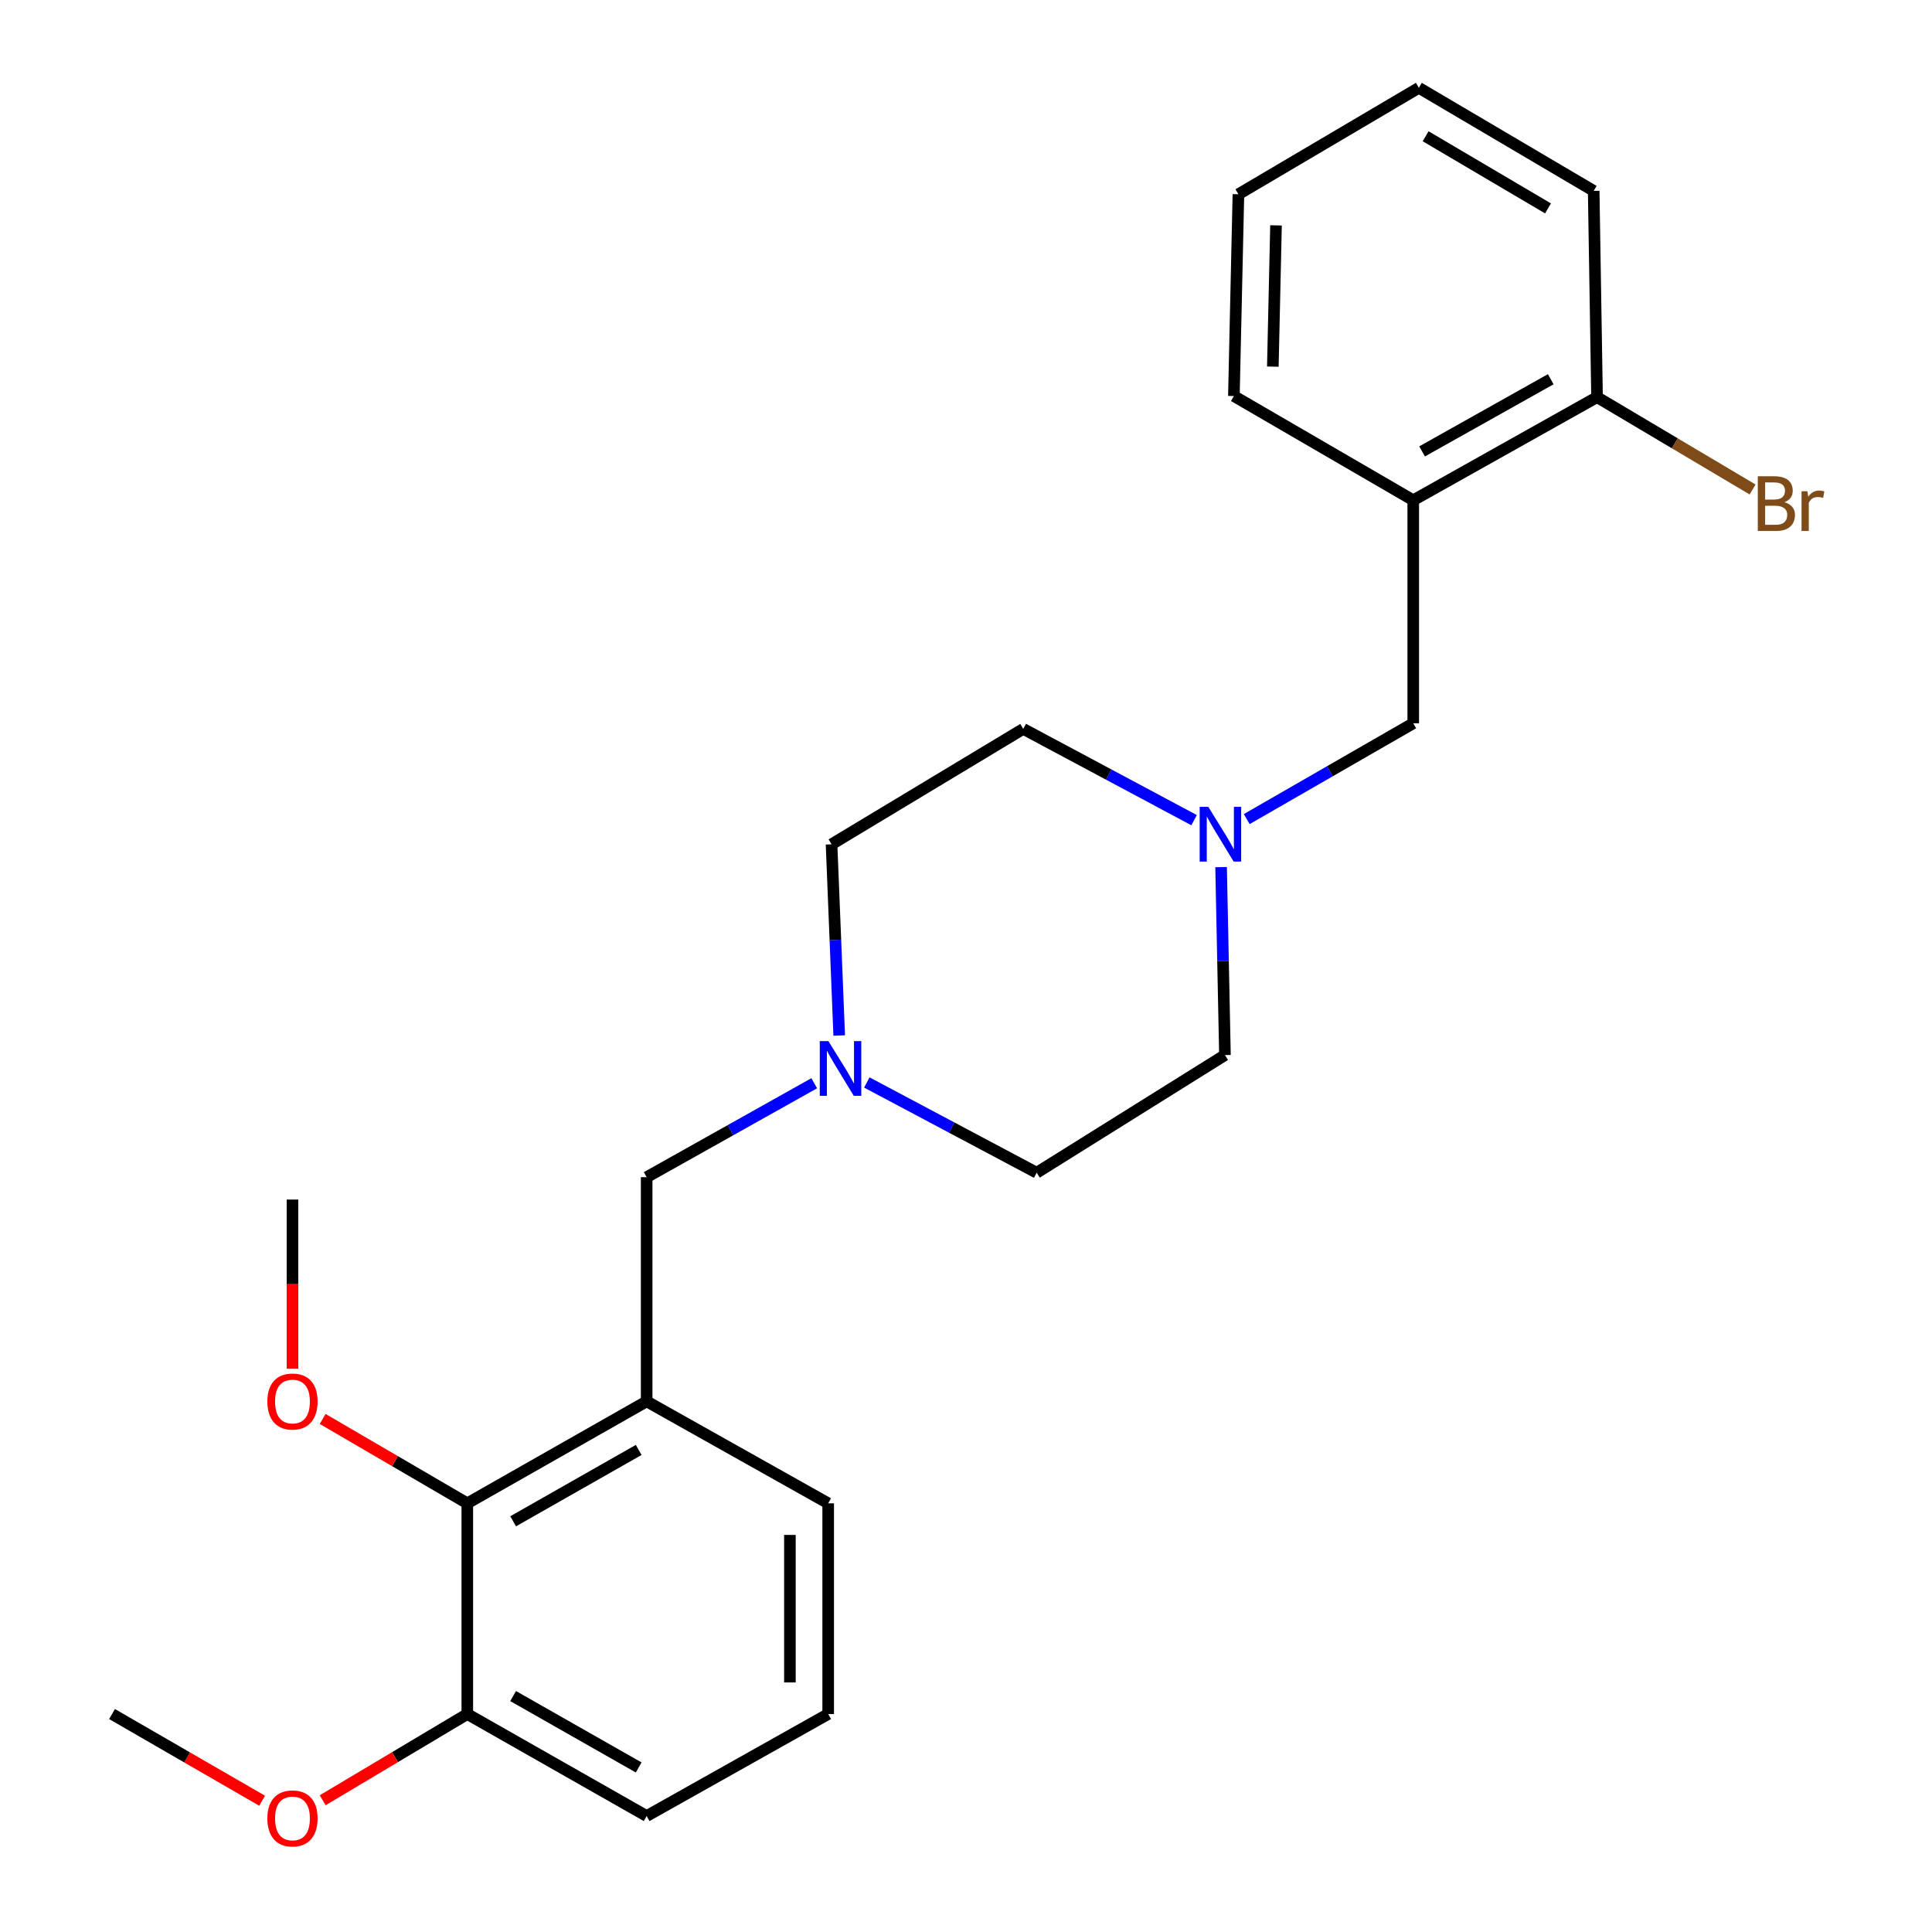 <?xml version='1.0' encoding='iso-8859-1'?>
<svg version='1.1' baseProfile='full'
              xmlns='http://www.w3.org/2000/svg'
                      xmlns:rdkit='http://www.rdkit.org/xml'
                      xmlns:xlink='http://www.w3.org/1999/xlink'
                  xml:space='preserve'
width='1000px' height='1000px' viewBox='0 0 1000 1000'>
<!-- END OF HEADER -->
<rect style='opacity:1.0;fill:#FFFFFF;stroke:none' width='1000' height='1000' x='0' y='0'> </rect>
<path class='bond-1' d='M 334.711,725.341 L 241.876,778.116' style='fill:none;fill-rule:evenodd;stroke:#000000;stroke-width:6px;stroke-linecap:butt;stroke-linejoin:miter;stroke-opacity:1' />
<path class='bond-1' d='M 330.579,750.484 L 265.595,787.426' style='fill:none;fill-rule:evenodd;stroke:#000000;stroke-width:6px;stroke-linecap:butt;stroke-linejoin:miter;stroke-opacity:1' />
<path class='bond-4' d='M 334.711,725.341 L 334.711,609.311' style='fill:none;fill-rule:evenodd;stroke:#000000;stroke-width:6px;stroke-linecap:butt;stroke-linejoin:miter;stroke-opacity:1' />
<path class='bond-14' d='M 334.711,725.341 L 428.669,778.116' style='fill:none;fill-rule:evenodd;stroke:#000000;stroke-width:6px;stroke-linecap:butt;stroke-linejoin:miter;stroke-opacity:1' />
<path class='bond-0' d='M 421.438,560.681 L 378.075,584.996' style='fill:none;fill-rule:evenodd;stroke:#0000FF;stroke-width:6px;stroke-linecap:butt;stroke-linejoin:miter;stroke-opacity:1' />
<path class='bond-0' d='M 378.075,584.996 L 334.711,609.311' style='fill:none;fill-rule:evenodd;stroke:#000000;stroke-width:6px;stroke-linecap:butt;stroke-linejoin:miter;stroke-opacity:1' />
<path class='bond-10' d='M 434.371,535.984 L 432.39,486.5' style='fill:none;fill-rule:evenodd;stroke:#0000FF;stroke-width:6px;stroke-linecap:butt;stroke-linejoin:miter;stroke-opacity:1' />
<path class='bond-10' d='M 432.39,486.5 L 430.408,437.017' style='fill:none;fill-rule:evenodd;stroke:#000000;stroke-width:6px;stroke-linecap:butt;stroke-linejoin:miter;stroke-opacity:1' />
<path class='bond-11' d='M 448.668,560.281 L 492.627,583.64' style='fill:none;fill-rule:evenodd;stroke:#0000FF;stroke-width:6px;stroke-linecap:butt;stroke-linejoin:miter;stroke-opacity:1' />
<path class='bond-11' d='M 492.627,583.64 L 536.586,606.999' style='fill:none;fill-rule:evenodd;stroke:#000000;stroke-width:6px;stroke-linecap:butt;stroke-linejoin:miter;stroke-opacity:1' />
<path class='bond-7' d='M 241.876,778.116 L 241.876,887.188' style='fill:none;fill-rule:evenodd;stroke:#000000;stroke-width:6px;stroke-linecap:butt;stroke-linejoin:miter;stroke-opacity:1' />
<path class='bond-13' d='M 241.876,778.116 L 204.441,756.283' style='fill:none;fill-rule:evenodd;stroke:#000000;stroke-width:6px;stroke-linecap:butt;stroke-linejoin:miter;stroke-opacity:1' />
<path class='bond-13' d='M 204.441,756.283 L 167.005,734.45' style='fill:none;fill-rule:evenodd;stroke:#FF0000;stroke-width:6px;stroke-linecap:butt;stroke-linejoin:miter;stroke-opacity:1' />
<path class='bond-2' d='M 632.037,448.817 L 633.035,497.459' style='fill:none;fill-rule:evenodd;stroke:#0000FF;stroke-width:6px;stroke-linecap:butt;stroke-linejoin:miter;stroke-opacity:1' />
<path class='bond-2' d='M 633.035,497.459 L 634.033,546.1' style='fill:none;fill-rule:evenodd;stroke:#000000;stroke-width:6px;stroke-linecap:butt;stroke-linejoin:miter;stroke-opacity:1' />
<path class='bond-5' d='M 645.307,423.962 L 688.399,399.165' style='fill:none;fill-rule:evenodd;stroke:#0000FF;stroke-width:6px;stroke-linecap:butt;stroke-linejoin:miter;stroke-opacity:1' />
<path class='bond-5' d='M 688.399,399.165 L 731.492,374.367' style='fill:none;fill-rule:evenodd;stroke:#000000;stroke-width:6px;stroke-linecap:butt;stroke-linejoin:miter;stroke-opacity:1' />
<path class='bond-25' d='M 618.056,424.515 L 573.842,400.894' style='fill:none;fill-rule:evenodd;stroke:#0000FF;stroke-width:6px;stroke-linecap:butt;stroke-linejoin:miter;stroke-opacity:1' />
<path class='bond-25' d='M 573.842,400.894 L 529.628,377.274' style='fill:none;fill-rule:evenodd;stroke:#000000;stroke-width:6px;stroke-linecap:butt;stroke-linejoin:miter;stroke-opacity:1' />
<path class='bond-3' d='M 731.492,258.932 L 731.492,374.367' style='fill:none;fill-rule:evenodd;stroke:#000000;stroke-width:6px;stroke-linecap:butt;stroke-linejoin:miter;stroke-opacity:1' />
<path class='bond-6' d='M 731.492,258.932 L 826.627,205.563' style='fill:none;fill-rule:evenodd;stroke:#000000;stroke-width:6px;stroke-linecap:butt;stroke-linejoin:miter;stroke-opacity:1' />
<path class='bond-6' d='M 736.067,233.645 L 802.662,196.286' style='fill:none;fill-rule:evenodd;stroke:#000000;stroke-width:6px;stroke-linecap:butt;stroke-linejoin:miter;stroke-opacity:1' />
<path class='bond-16' d='M 731.492,258.932 L 638.657,204.99' style='fill:none;fill-rule:evenodd;stroke:#000000;stroke-width:6px;stroke-linecap:butt;stroke-linejoin:miter;stroke-opacity:1' />
<path class='bond-12' d='M 826.627,205.563 L 866.88,229.46' style='fill:none;fill-rule:evenodd;stroke:#000000;stroke-width:6px;stroke-linecap:butt;stroke-linejoin:miter;stroke-opacity:1' />
<path class='bond-12' d='M 866.88,229.46 L 907.132,253.358' style='fill:none;fill-rule:evenodd;stroke:#7F4C19;stroke-width:6px;stroke-linecap:butt;stroke-linejoin:miter;stroke-opacity:1' />
<path class='bond-19' d='M 826.627,205.563 L 824.888,98.802' style='fill:none;fill-rule:evenodd;stroke:#000000;stroke-width:6px;stroke-linecap:butt;stroke-linejoin:miter;stroke-opacity:1' />
<path class='bond-15' d='M 241.876,887.188 L 204.448,909.5' style='fill:none;fill-rule:evenodd;stroke:#000000;stroke-width:6px;stroke-linecap:butt;stroke-linejoin:miter;stroke-opacity:1' />
<path class='bond-15' d='M 204.448,909.5 L 167.02,931.811' style='fill:none;fill-rule:evenodd;stroke:#FF0000;stroke-width:6px;stroke-linecap:butt;stroke-linejoin:miter;stroke-opacity:1' />
<path class='bond-24' d='M 241.876,887.188 L 334.711,939.974' style='fill:none;fill-rule:evenodd;stroke:#000000;stroke-width:6px;stroke-linecap:butt;stroke-linejoin:miter;stroke-opacity:1' />
<path class='bond-24' d='M 265.596,877.881 L 330.581,914.831' style='fill:none;fill-rule:evenodd;stroke:#000000;stroke-width:6px;stroke-linecap:butt;stroke-linejoin:miter;stroke-opacity:1' />
<path class='bond-8' d='M 634.033,546.1 L 536.586,606.999' style='fill:none;fill-rule:evenodd;stroke:#000000;stroke-width:6px;stroke-linecap:butt;stroke-linejoin:miter;stroke-opacity:1' />
<path class='bond-9' d='M 529.628,377.274 L 430.408,437.017' style='fill:none;fill-rule:evenodd;stroke:#000000;stroke-width:6px;stroke-linecap:butt;stroke-linejoin:miter;stroke-opacity:1' />
<path class='bond-20' d='M 151.386,708.41 L 151.386,664.651' style='fill:none;fill-rule:evenodd;stroke:#FF0000;stroke-width:6px;stroke-linecap:butt;stroke-linejoin:miter;stroke-opacity:1' />
<path class='bond-20' d='M 151.386,664.651 L 151.386,620.892' style='fill:none;fill-rule:evenodd;stroke:#000000;stroke-width:6px;stroke-linecap:butt;stroke-linejoin:miter;stroke-opacity:1' />
<path class='bond-17' d='M 428.669,778.116 L 428.669,887.188' style='fill:none;fill-rule:evenodd;stroke:#000000;stroke-width:6px;stroke-linecap:butt;stroke-linejoin:miter;stroke-opacity:1' />
<path class='bond-17' d='M 408.854,794.477 L 408.854,870.828' style='fill:none;fill-rule:evenodd;stroke:#000000;stroke-width:6px;stroke-linecap:butt;stroke-linejoin:miter;stroke-opacity:1' />
<path class='bond-21' d='M 135.69,932.065 L 96.84,909.626' style='fill:none;fill-rule:evenodd;stroke:#FF0000;stroke-width:6px;stroke-linecap:butt;stroke-linejoin:miter;stroke-opacity:1' />
<path class='bond-21' d='M 96.84,909.626 L 57.99,887.188' style='fill:none;fill-rule:evenodd;stroke:#000000;stroke-width:6px;stroke-linecap:butt;stroke-linejoin:miter;stroke-opacity:1' />
<path class='bond-22' d='M 638.657,204.99 L 641.002,100.541' style='fill:none;fill-rule:evenodd;stroke:#000000;stroke-width:6px;stroke-linecap:butt;stroke-linejoin:miter;stroke-opacity:1' />
<path class='bond-22' d='M 658.819,189.767 L 660.46,116.653' style='fill:none;fill-rule:evenodd;stroke:#000000;stroke-width:6px;stroke-linecap:butt;stroke-linejoin:miter;stroke-opacity:1' />
<path class='bond-18' d='M 428.669,887.188 L 334.711,939.974' style='fill:none;fill-rule:evenodd;stroke:#000000;stroke-width:6px;stroke-linecap:butt;stroke-linejoin:miter;stroke-opacity:1' />
<path class='bond-26' d='M 824.888,98.802 L 734.398,45.455' style='fill:none;fill-rule:evenodd;stroke:#000000;stroke-width:6px;stroke-linecap:butt;stroke-linejoin:miter;stroke-opacity:1' />
<path class='bond-26' d='M 801.251,107.87 L 737.908,70.526' style='fill:none;fill-rule:evenodd;stroke:#000000;stroke-width:6px;stroke-linecap:butt;stroke-linejoin:miter;stroke-opacity:1' />
<path class='bond-23' d='M 641.002,100.541 L 734.398,45.455' style='fill:none;fill-rule:evenodd;stroke:#000000;stroke-width:6px;stroke-linecap:butt;stroke-linejoin:miter;stroke-opacity:1' />
<path  class='atom-1' d='M 428.794 538.887
L 438.074 553.887
Q 438.994 555.367, 440.474 558.047
Q 441.954 560.727, 442.034 560.887
L 442.034 538.887
L 445.794 538.887
L 445.794 567.207
L 441.914 567.207
L 431.954 550.807
Q 430.794 548.887, 429.554 546.687
Q 428.354 544.487, 427.994 543.807
L 427.994 567.207
L 424.314 567.207
L 424.314 538.887
L 428.794 538.887
' fill='#0000FF'/>
<path  class='atom-3' d='M 625.428 417.639
L 634.708 432.639
Q 635.628 434.119, 637.108 436.799
Q 638.588 439.479, 638.668 439.639
L 638.668 417.639
L 642.428 417.639
L 642.428 445.959
L 638.548 445.959
L 628.588 429.559
Q 627.428 427.639, 626.188 425.439
Q 624.988 423.239, 624.628 422.559
L 624.628 445.959
L 620.948 445.959
L 620.948 417.639
L 625.428 417.639
' fill='#0000FF'/>
<path  class='atom-13' d='M 923.591 259.951
Q 926.311 260.711, 927.671 262.391
Q 929.071 264.031, 929.071 266.471
Q 929.071 270.391, 926.551 272.631
Q 924.071 274.831, 919.351 274.831
L 909.831 274.831
L 909.831 246.511
L 918.191 246.511
Q 923.031 246.511, 925.471 248.471
Q 927.911 250.431, 927.911 254.031
Q 927.911 258.311, 923.591 259.951
M 913.631 249.711
L 913.631 258.591
L 918.191 258.591
Q 920.991 258.591, 922.431 257.471
Q 923.911 256.311, 923.911 254.031
Q 923.911 249.711, 918.191 249.711
L 913.631 249.711
M 919.351 271.631
Q 922.111 271.631, 923.591 270.311
Q 925.071 268.991, 925.071 266.471
Q 925.071 264.151, 923.431 262.991
Q 921.831 261.791, 918.751 261.791
L 913.631 261.791
L 913.631 271.631
L 919.351 271.631
' fill='#7F4C19'/>
<path  class='atom-13' d='M 935.511 254.271
L 935.951 257.111
Q 938.111 253.911, 941.631 253.911
Q 942.751 253.911, 944.271 254.311
L 943.671 257.671
Q 941.951 257.271, 940.991 257.271
Q 939.311 257.271, 938.191 257.951
Q 937.111 258.591, 936.231 260.151
L 936.231 274.831
L 932.471 274.831
L 932.471 254.271
L 935.511 254.271
' fill='#7F4C19'/>
<path  class='atom-14' d='M 138.386 725.421
Q 138.386 718.621, 141.746 714.821
Q 145.106 711.021, 151.386 711.021
Q 157.666 711.021, 161.026 714.821
Q 164.386 718.621, 164.386 725.421
Q 164.386 732.301, 160.986 736.221
Q 157.586 740.101, 151.386 740.101
Q 145.146 740.101, 141.746 736.221
Q 138.386 732.341, 138.386 725.421
M 151.386 736.901
Q 155.706 736.901, 158.026 734.021
Q 160.386 731.101, 160.386 725.421
Q 160.386 719.861, 158.026 717.061
Q 155.706 714.221, 151.386 714.221
Q 147.066 714.221, 144.706 717.021
Q 142.386 719.821, 142.386 725.421
Q 142.386 731.141, 144.706 734.021
Q 147.066 736.901, 151.386 736.901
' fill='#FF0000'/>
<path  class='atom-16' d='M 138.386 941.21
Q 138.386 934.41, 141.746 930.61
Q 145.106 926.81, 151.386 926.81
Q 157.666 926.81, 161.026 930.61
Q 164.386 934.41, 164.386 941.21
Q 164.386 948.09, 160.986 952.01
Q 157.586 955.89, 151.386 955.89
Q 145.146 955.89, 141.746 952.01
Q 138.386 948.13, 138.386 941.21
M 151.386 952.69
Q 155.706 952.69, 158.026 949.81
Q 160.386 946.89, 160.386 941.21
Q 160.386 935.65, 158.026 932.85
Q 155.706 930.01, 151.386 930.01
Q 147.066 930.01, 144.706 932.81
Q 142.386 935.61, 142.386 941.21
Q 142.386 946.93, 144.706 949.81
Q 147.066 952.69, 151.386 952.69
' fill='#FF0000'/>
</svg>
